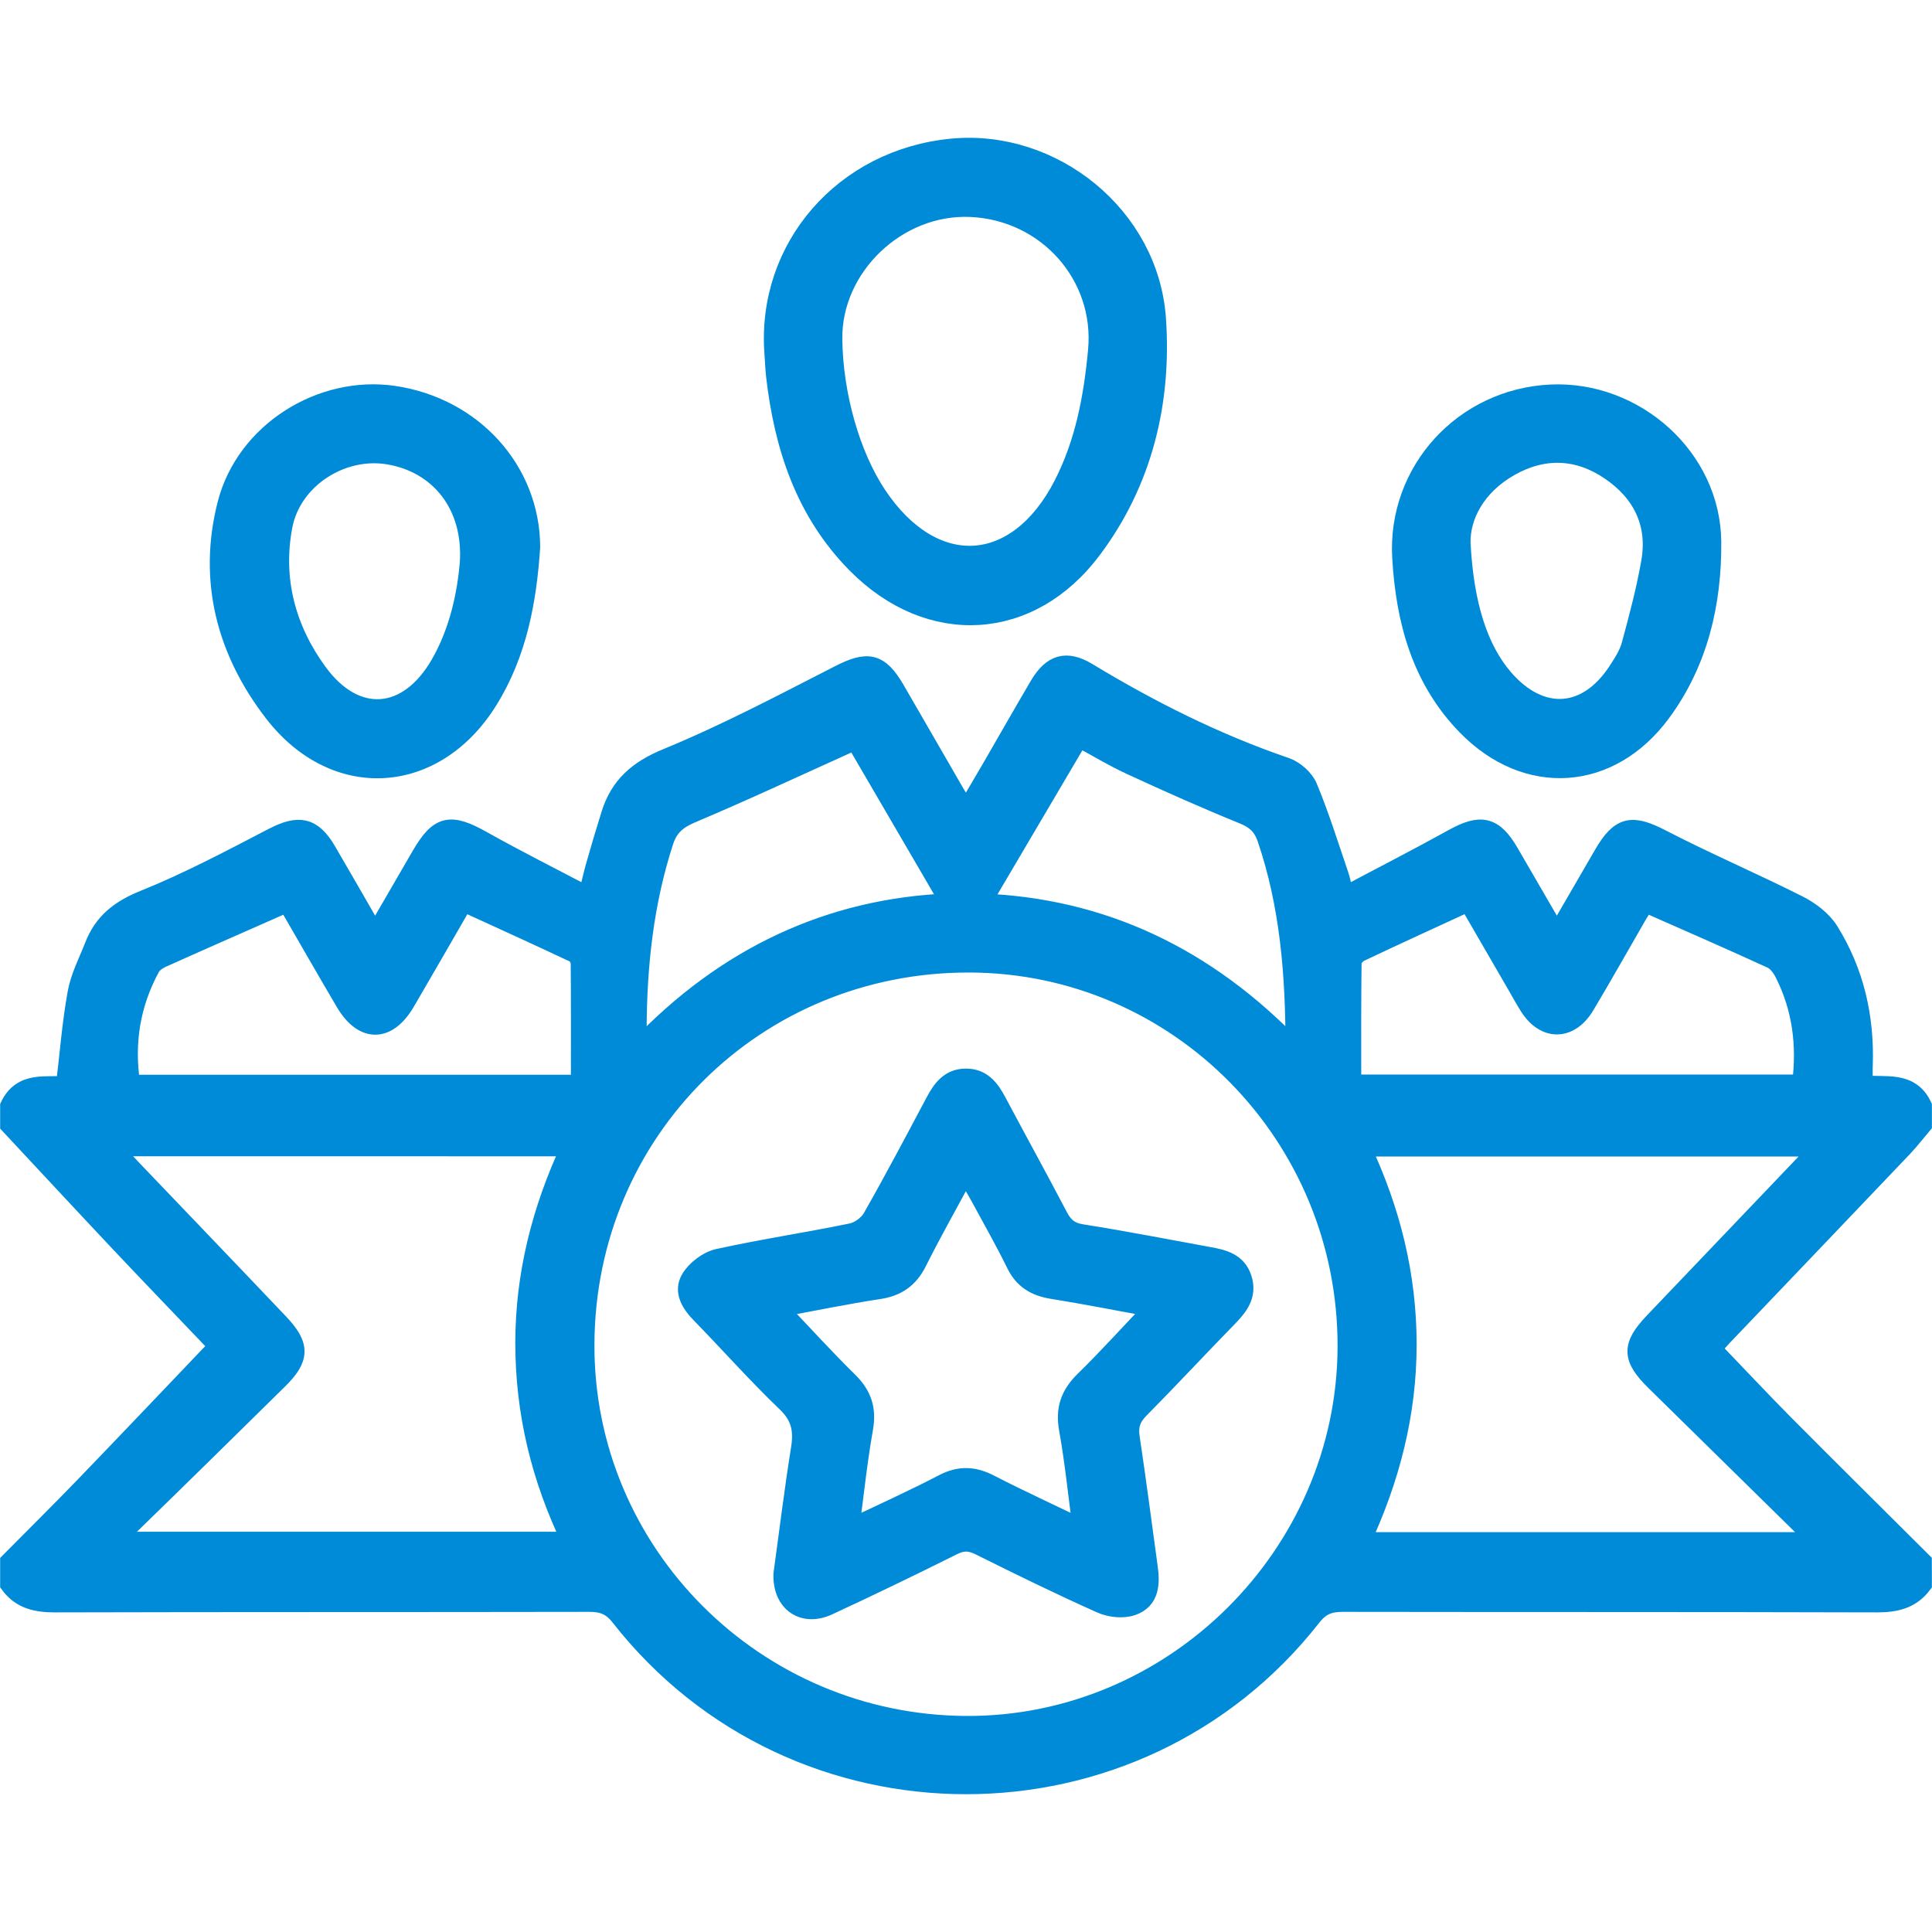 <?xml version="1.0" encoding="UTF-8"?> <svg xmlns="http://www.w3.org/2000/svg" xmlns:xlink="http://www.w3.org/1999/xlink" version="1.1" id="Layer_1" x="0px" y="0px" width="40px" height="40px" viewBox="0 0 40 40" xml:space="preserve"> <g> <path fill-rule="evenodd" clip-rule="evenodd" fill="#008BD8" stroke="#008BD8" stroke-width="0.396" stroke-miterlimit="10" d=" M39.8,32.8c-0.238,0.316-0.559,0.385-0.943,0.385c-3.684-0.011-7.368-0.005-11.052-0.011c-0.278-0.001-0.461,0.063-0.646,0.299 c-3.628,4.635-10.688,4.635-14.318,0c-0.184-0.235-0.367-0.3-0.645-0.299c-3.685,0.007-7.369,0.001-11.053,0.011 c-0.384,0-0.705-0.065-0.942-0.385c0-0.154,0-0.309,0-0.463c0.514-0.519,1.034-1.033,1.541-1.558 c0.926-0.961,1.845-1.928,2.781-2.909c-0.625-0.655-1.32-1.377-2.008-2.105c-0.775-0.822-1.543-1.652-2.314-2.477 c0-0.13,0-0.259,0-0.387c0.255-0.54,0.779-0.387,1.156-0.432c0.08-0.669,0.128-1.296,0.24-1.911 c0.061-0.336,0.228-0.653,0.354-0.976c0.188-0.483,0.531-0.752,1.028-0.952c0.916-0.369,1.794-0.834,2.671-1.291 c0.532-0.276,0.816-0.231,1.116,0.283c0.325,0.555,0.643,1.113,1,1.732c0.331-0.572,0.638-1.101,0.945-1.63 c0.377-0.651,0.607-0.697,1.272-0.324c0.704,0.395,1.428,0.758,2.187,1.158c0.063-0.255,0.103-0.441,0.155-0.624 c0.102-0.358,0.208-0.716,0.319-1.071c0.184-0.588,0.559-0.921,1.158-1.167c1.222-0.502,2.396-1.123,3.573-1.725 c0.585-0.3,0.829-0.264,1.162,0.311c0.414,0.712,0.824,1.428,1.237,2.141c0.063,0.107,0.135,0.209,0.233,0.363 c0.185-0.315,0.346-0.587,0.506-0.861c0.335-0.579,0.666-1.162,1.005-1.738c0.265-0.445,0.563-0.531,0.997-0.269 c1.303,0.789,2.656,1.468,4.103,1.963c0.185,0.063,0.391,0.245,0.463,0.423c0.245,0.591,0.436,1.205,0.643,1.812 c0.041,0.119,0.061,0.245,0.107,0.444c0.779-0.414,1.522-0.794,2.251-1.198c0.575-0.32,0.841-0.266,1.167,0.294 c0.315,0.543,0.631,1.087,0.984,1.696c0.34-0.587,0.65-1.124,0.963-1.661c0.353-0.607,0.595-0.637,1.218-0.313 c0.925,0.478,1.884,0.888,2.812,1.356c0.248,0.125,0.504,0.317,0.646,0.547c0.523,0.841,0.737,1.775,0.704,2.766 c-0.005,0.127-0.001,0.255-0.001,0.413c0.446,0.052,0.97-0.1,1.225,0.439c0,0.128,0,0.257,0,0.387 c-0.132,0.155-0.256,0.318-0.396,0.466c-1.242,1.305-2.486,2.607-3.729,3.909c-0.094,0.099-0.179,0.201-0.234,0.265 c0.515,0.535,0.998,1.052,1.496,1.555c0.949,0.956,1.908,1.903,2.862,2.854C39.8,32.491,39.8,32.646,39.8,32.8z M12.109,27.831 c-0.018,4.333,3.526,7.874,7.897,7.894c4.291,0.02,7.866-3.531,7.885-7.829c0.019-4.381-3.489-7.95-7.822-7.959 C15.641,19.927,12.126,23.412,12.109,27.831z M37.672,23.746c-3.192,0-6.32,0-9.494,0c0.625,1.325,0.955,2.674,0.954,4.1 c-0.002,1.423-0.347,2.767-0.956,4.074c3.162,0,6.271,0,9.448,0c-0.125-0.133-0.204-0.227-0.291-0.311 c-1.019-1.003-2.04-2.004-3.06-3.007c-0.498-0.489-0.505-0.735-0.03-1.233c1.04-1.092,2.082-2.18,3.122-3.271 C37.46,24.001,37.543,23.896,37.672,23.746z M2.302,23.741c0.189,0.203,0.31,0.337,0.434,0.466c1.014,1.061,2.031,2.12,3.042,3.185 c0.445,0.468,0.438,0.729-0.021,1.179c-1.019,1.004-2.038,2.007-3.063,3.003c-0.098,0.095-0.242,0.143-0.364,0.212 c0.038,0.041,0.075,0.083,0.112,0.125c3.113,0,6.226,0,9.386,0c-0.637-1.322-0.96-2.672-0.961-4.098 c-0.001-1.42,0.34-2.763,0.95-4.071C8.64,23.741,5.518,23.741,2.302,23.741z M5.948,18.686c-0.896,0.396-1.754,0.771-2.608,1.155 c-0.087,0.04-0.182,0.109-0.225,0.189c-0.411,0.757-0.541,1.563-0.41,2.42c3.1,0,6.17,0,9.313,0c0-0.851,0.003-1.673-0.004-2.495 c-0.001-0.074-0.049-0.187-0.106-0.215c-0.763-0.36-1.531-0.708-2.314-1.067c-0.397,0.688-0.793,1.379-1.196,2.068 c-0.376,0.644-0.882,0.644-1.258,0.001C6.736,20.055,6.34,19.363,5.948,18.686z M27.985,22.445c3.152,0,6.232,0,9.316,0 c0.104-0.821,0.002-1.575-0.354-2.286c-0.057-0.118-0.153-0.251-0.265-0.303c-0.861-0.396-1.73-0.773-2.621-1.167 c-0.041,0.064-0.104,0.159-0.161,0.257c-0.361,0.624-0.713,1.252-1.083,1.871c-0.319,0.532-0.834,0.534-1.161,0.015 c-0.09-0.142-0.169-0.289-0.253-0.434c-0.339-0.585-0.678-1.17-1-1.726c-0.781,0.36-1.517,0.695-2.246,1.042 c-0.075,0.035-0.164,0.139-0.165,0.211C27.981,20.762,27.985,21.597,27.985,22.445z M17.707,15.326 c-1.156,0.521-2.271,1.044-3.403,1.522c-0.292,0.124-0.463,0.28-0.556,0.567c-0.416,1.274-0.555,2.586-0.558,3.917 c0,0.104,0.016,0.21,0.029,0.368c1.818-1.913,3.988-2.91,6.452-3.006C19.012,17.566,18.343,16.419,17.707,15.326z M26.813,21.729 c0.003-1.563-0.116-2.991-0.586-4.373c-0.086-0.25-0.231-0.389-0.483-0.491c-0.785-0.319-1.56-0.665-2.329-1.02 c-0.367-0.169-0.714-0.38-1.078-0.577c-0.691,1.17-1.364,2.313-2.021,3.429C22.806,18.79,24.97,19.799,26.813,21.729z"></path> <path fill-rule="evenodd" clip-rule="evenodd" fill="#008BD8" stroke="#008BD8" stroke-width="0.396" stroke-miterlimit="10" d=" M16.025,7.316c-0.167-2.183,1.446-4.04,3.692-4.249c2.084-0.194,4.076,1.406,4.225,3.531c0.119,1.718-0.275,3.367-1.329,4.774 c-1.285,1.719-3.369,1.832-4.881,0.302c-1.064-1.077-1.506-2.43-1.674-3.896C16.041,7.625,16.036,7.47,16.025,7.316z M17.241,7.022 c0.014,1.155,0.369,2.403,0.916,3.226c1.162,1.746,2.899,1.652,3.856-0.211c0.447-0.872,0.622-1.815,0.712-2.783 c0.143-1.548-1.043-2.888-2.627-2.96C18.579,4.225,17.222,5.521,17.241,7.022z"></path> <path fill-rule="evenodd" clip-rule="evenodd" fill="#008BD8" stroke="#008BD8" stroke-width="0.396" stroke-miterlimit="10" d=" M29.022,11.539c-0.101-1.785,1.282-3.298,3.089-3.38c1.738-0.079,3.313,1.315,3.328,3.06c0.01,1.26-0.271,2.486-1.044,3.534 c-1.058,1.435-2.785,1.553-4.032,0.273C29.423,14.059,29.097,12.845,29.022,11.539z M30.248,11.247 c0.068,1.303,0.372,2.199,0.879,2.792c0.763,0.889,1.726,0.833,2.363-0.142c0.112-0.171,0.229-0.353,0.281-0.546 c0.154-0.568,0.306-1.14,0.407-1.719c0.139-0.804-0.187-1.444-0.847-1.891c-0.664-0.45-1.38-0.474-2.078-0.076 C30.554,10.063,30.235,10.689,30.248,11.247z"></path> <path fill-rule="evenodd" clip-rule="evenodd" fill="#008BD8" stroke="#008BD8" stroke-width="0.396" stroke-miterlimit="10" d=" M10.986,11.324c-0.073,1.103-0.271,2.199-0.881,3.178c-1.1,1.766-3.16,1.905-4.435,0.259c-0.987-1.274-1.375-2.746-0.97-4.326 c0.384-1.496,1.951-2.467,3.447-2.25C9.782,8.423,10.979,9.734,10.986,11.324z M9.717,11.67c0.085-1.219-0.626-2.081-1.681-2.253 C7.07,9.259,6.041,9.914,5.856,10.894c-0.208,1.098,0.068,2.131,0.722,3.027c0.782,1.072,1.866,0.986,2.532-0.166 C9.518,13.049,9.663,12.268,9.717,11.67z"></path> <path fill-rule="evenodd" clip-rule="evenodd" fill="#008BD8" stroke="#008BD8" stroke-width="0.396" stroke-miterlimit="10" d=" M16.211,32.59c0.116-0.838,0.223-1.721,0.363-2.596c0.062-0.384,0.006-0.672-0.294-0.957c-0.613-0.587-1.178-1.226-1.771-1.834 c-0.206-0.209-0.365-0.463-0.217-0.719c0.112-0.192,0.355-0.38,0.572-0.429c0.917-0.202,1.847-0.341,2.766-0.53 c0.159-0.033,0.346-0.168,0.426-0.309c0.451-0.793,0.878-1.602,1.307-2.409c0.14-0.264,0.305-0.484,0.634-0.485 s0.498,0.217,0.638,0.48c0.423,0.796,0.858,1.584,1.276,2.382c0.111,0.212,0.239,0.322,0.489,0.361 c0.876,0.138,1.748,0.309,2.621,0.468c0.297,0.053,0.592,0.122,0.698,0.457c0.113,0.347-0.077,0.581-0.305,0.814 c-0.612,0.626-1.207,1.269-1.823,1.891c-0.173,0.175-0.228,0.344-0.193,0.583c0.134,0.892,0.249,1.784,0.372,2.676 c0.048,0.34,0.043,0.685-0.327,0.815c-0.19,0.068-0.46,0.039-0.65-0.047c-0.846-0.378-1.678-0.786-2.506-1.198 c-0.206-0.104-0.363-0.104-0.57,0.001c-0.851,0.425-1.708,0.839-2.571,1.239C16.633,33.482,16.192,33.182,16.211,32.59z M17.591,31.655c0.683-0.326,1.323-0.614,1.946-0.939c0.332-0.172,0.623-0.158,0.948,0.008c0.615,0.317,1.245,0.606,1.923,0.933 c-0.098-0.727-0.164-1.401-0.284-2.067c-0.076-0.414,0.03-0.713,0.323-1.002c0.484-0.473,0.938-0.978,1.448-1.512 c-0.747-0.137-1.428-0.272-2.11-0.381c-0.346-0.056-0.592-0.201-0.75-0.522c-0.234-0.474-0.494-0.933-0.745-1.396 c-0.087-0.16-0.184-0.315-0.301-0.515c-0.356,0.661-0.692,1.254-0.997,1.863c-0.172,0.344-0.419,0.518-0.799,0.575 c-0.679,0.103-1.352,0.243-2.087,0.378c0.52,0.545,0.978,1.051,1.462,1.526c0.285,0.281,0.38,0.573,0.31,0.971 C17.759,30.244,17.689,30.921,17.591,31.655z"></path> </g> </svg> 